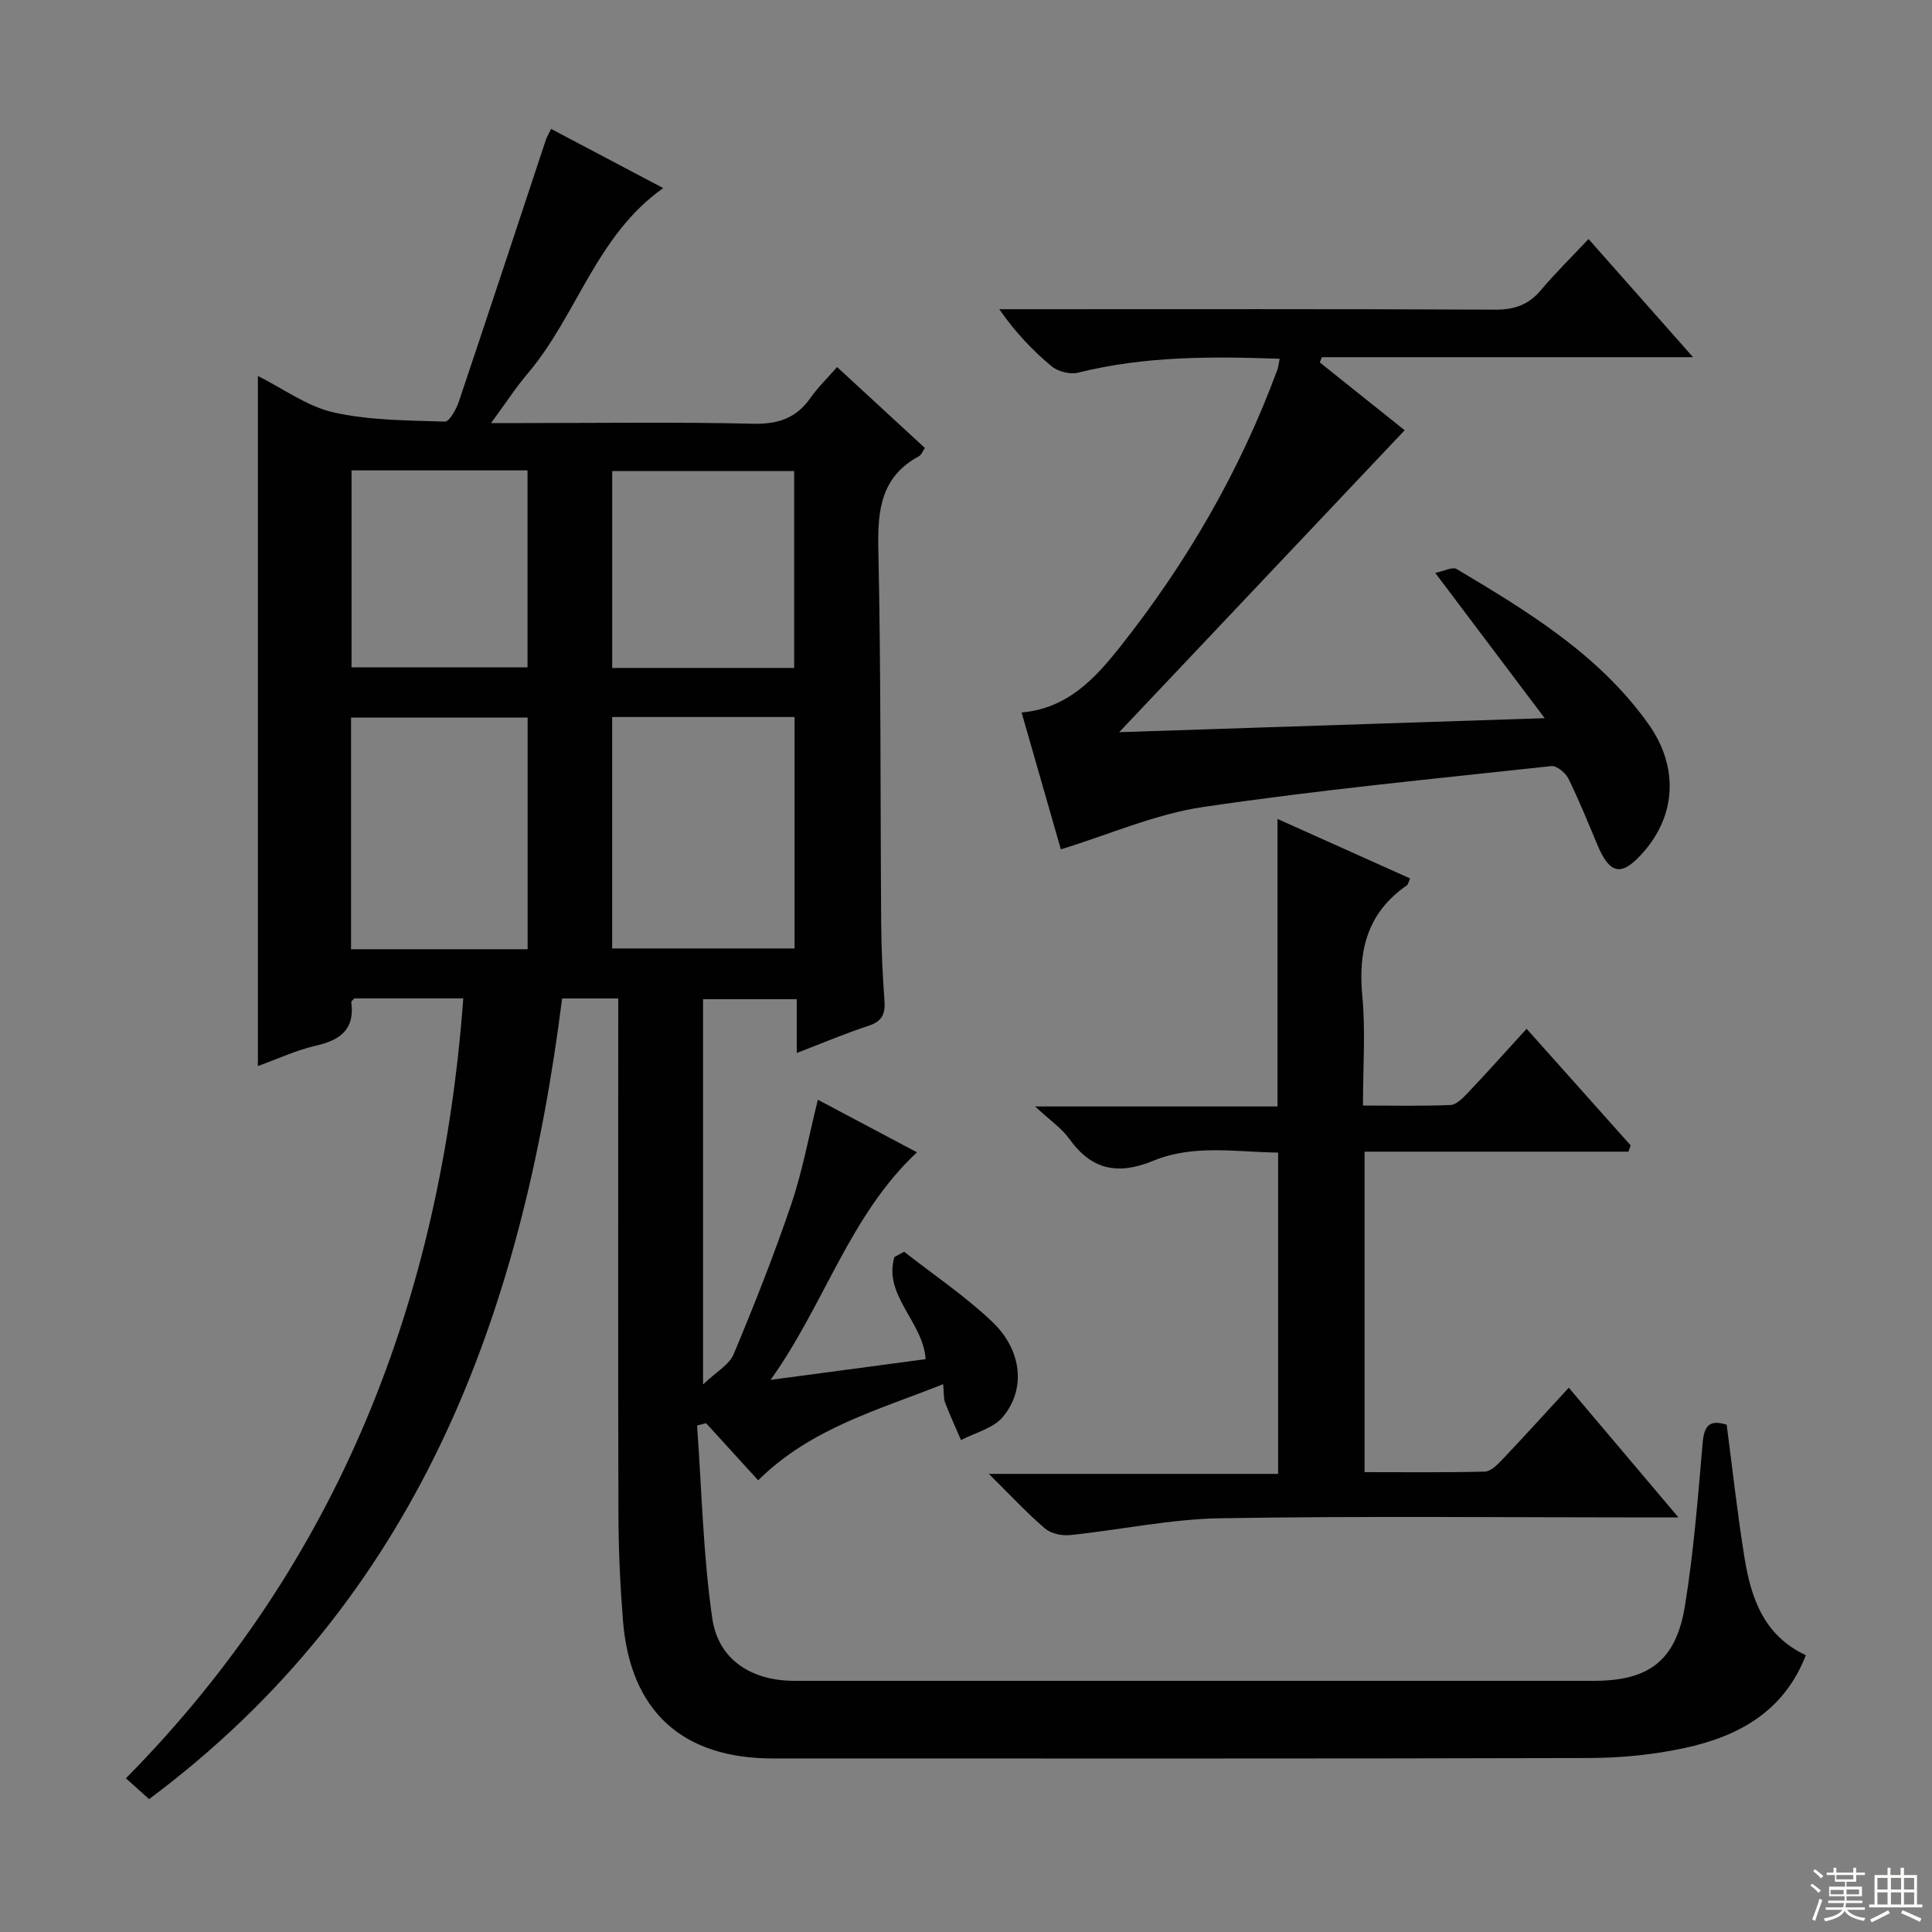 <svg enable-background="new 0 0 400 400" viewBox="0 0 400 400" xmlns="http://www.w3.org/2000/svg"><rect x="0" y="0" width="400" height="400" fill="#808080" stroke="none"/><g fill="#010102"><path d="m128 206.72c-4.26 0-7.86 0-11.62 0-8.29 65.69-29.88 124.26-85.51 165.77-1.4-1.26-2.7-2.43-4.8-4.31 44.17-44.75 65.24-99.41 69.85-161.47-7.7 0-15.14 0-22.56 0-.24.29-.66.57-.63.78.76 5.64-2.28 7.86-7.34 9.01-4 .91-7.8 2.7-12 4.21 0-47.73 0-95.02 0-142.87 5.29 2.64 10.2 6.31 15.67 7.54 7.46 1.68 15.33 1.65 23.04 1.91.93.03 2.35-2.52 2.88-4.09 6.08-18.06 12.04-36.17 18.04-54.26.2-.6.55-1.15 1.08-2.25 7.75 4.09 15.3 8.08 23.21 12.25-13.88 9.82-17.83 26.31-28 38.32-2.53 2.99-4.68 6.3-7.64 10.33h6.26c16 0 32-.24 47.99.14 5.18.12 8.93-1.14 11.88-5.35 1.51-2.15 3.43-4.01 5.51-6.39 6.15 5.67 12.08 11.13 18.18 16.76-.48.7-.71 1.42-1.19 1.68-7.92 4.26-8.63 11.19-8.45 19.35.56 25.82.4 51.65.59 77.47.04 5.32.29 10.64.68 15.94.2 2.71-.48 4.27-3.27 5.18-4.87 1.59-9.6 3.61-14.89 5.64 0-3.85 0-7.27 0-11.14-6.61 0-12.81 0-19.4 0v79.76c2.69-2.58 5.41-4.05 6.34-6.27 4.28-10.22 8.36-20.54 11.92-31.03 2.33-6.87 3.63-14.09 5.51-21.64 6.81 3.61 13.37 7.09 20.52 10.88-13.98 13.07-19.04 31.33-30.31 47.12 11.57-1.55 21.85-2.92 32.1-4.29-.5-7.73-8.8-13.17-6.47-21.14.67-.37 1.34-.73 2.02-1.1 6.11 4.79 12.63 9.16 18.23 14.49 6.24 5.94 7.01 14.05 2.16 19.76-1.98 2.34-5.69 3.21-8.61 4.75-1.11-2.59-2.3-5.15-3.3-7.78-.34-.88-.22-1.94-.4-3.8-13.52 5.39-27.36 9.09-38.3 19.9-3.56-3.9-7.17-7.86-10.78-11.82-.62.16-1.25.32-1.87.48.97 13.3 1.24 26.71 3.14 39.88 1.26 8.69 8.2 12.98 17.04 12.98 55.16.01 110.32.01 165.47 0 11.43 0 17.04-4.17 18.89-15.57 1.8-11.12 2.68-22.4 3.65-33.63.3-3.49 1.29-4.99 4.98-3.83 1.19 9.08 2.2 18.29 3.67 27.42 1.35 8.4 3.98 16.23 12.72 20.3-4.53 11.7-13.99 16.82-25.11 19.22-6.45 1.39-13.18 2.05-19.78 2.07-56.32.16-112.65.09-168.97.09-18.78 0-29.54-9.8-31.04-28.53-.58-7.29-.92-14.62-.94-21.93-.1-33.66-.04-67.32-.04-100.98 0-1.83 0-3.65 0-5.91zm-1.26-58.27v47.92h37.77c0-16.19 0-31.92 0-47.92-12.7 0-25.07 0-37.77 0zm-54.06 48.08h36.56c0-16.16 0-32.02 0-47.96-12.36 0-24.36 0-36.56 0zm91.74-58.24c0-14.01 0-27.39 0-40.76-12.77 0-25.14 0-37.67 0v40.76zm-55.2-40.9c-12.27 0-24.17 0-36.44 0v40.77h36.44c0-13.81 0-27.19 0-40.77z"/><path d="m319.81 148.69c-7.85-10.42-14.92-19.81-22.66-30.08 1.88-.38 3.58-1.31 4.43-.8 14.75 8.79 29.47 17.71 39.69 32.06 6.31 8.86 5.77 18.82-1.01 26.55-4.49 5.12-6.92 4.72-9.54-1.51-1.93-4.59-3.79-9.23-5.99-13.69-.59-1.2-2.42-2.73-3.52-2.61-24.08 2.62-48.22 4.93-72.17 8.48-9.86 1.46-19.31 5.66-29.4 8.76-2.47-8.6-5.24-18.26-8.13-28.34 9.47-.82 15.16-7 20.3-13.47 13.84-17.43 24.91-36.51 32.64-57.45.22-.59.27-1.25.49-2.31-14.21-.51-28.05-.55-41.74 2.88-1.65.41-4.16-.23-5.48-1.33-3.95-3.28-7.5-7.02-10.83-11.81h5.14c32.49 0 64.99-.07 97.48.09 4.03.02 6.95-.99 9.53-4.05 2.98-3.55 6.31-6.8 9.85-10.57 7.37 8.33 14.14 15.99 21.64 24.46-26.25 0-51.56 0-76.87 0-.13.36-.27.72-.4 1.09 6.11 4.89 12.22 9.78 17.56 14.04-19.56 20.69-38.93 41.17-59.1 62.51 29.39-.98 57.96-1.91 88.09-2.9z"/><path d="m337.14 238.44c-18.1 0-36.19 0-54.62 0v66.35c8.38 0 16.65.1 24.91-.11 1.21-.03 2.55-1.38 3.53-2.41 4.55-4.8 8.99-9.7 13.84-14.96 7.51 8.88 14.68 17.37 22.71 26.86-2.52 0-4.2 0-5.87 0-29.66 0-59.33-.32-88.99.17-10.37.17-20.71 2.41-31.08 3.48-1.71.18-3.97-.3-5.22-1.36-3.78-3.24-7.18-6.92-11.62-11.31h59.89c0-22.39 0-44.13 0-66.52-8.56-.1-17.46-1.75-25.78 1.67-7.38 3.04-12.81 1.97-17.46-4.52-1.58-2.2-3.97-3.81-7.07-6.7h50.18c0-19.91 0-39.42 0-59.53 9.21 4.13 18.24 8.19 27.45 12.32-.31.69-.38 1.24-.69 1.45-8.13 5.62-10.1 13.45-9.2 22.9.69 7.24.14 14.61.14 22.67 6.26 0 12.18.14 18.1-.11 1.21-.05 2.53-1.38 3.5-2.4 4-4.22 7.88-8.55 12.28-13.38 7.32 8.2 14.44 16.17 21.55 24.15-.17.44-.33.86-.48 1.29z"/></g><path d="m374.8 390.4.4-.4c.7.5 1.3 1 1.8 1.4l-.5.5c-.5-.6-1.1-1.1-1.7-1.5zm1 7.3-.6-.3c.5-1.4 1.1-2.8 1.5-4.3.2.1.4.2.6.3-.5 1.3-1 2.8-1.5 4.3zm-.4-10.3.4-.4c.4.3 1 .8 1.7 1.4l-.5.5c-.4-.5-1-1-1.6-1.5zm2.5.3h1.7v-1h.6v1h3.5v-1h.6v1h1.8v.5h-1.8v1.4h-2v1h3.2v2h-3.2v.9h3.3v.5h-3.4c0 .3-.1.6-.1.9h4v.5h-3.7c.7.9 1.9 1.5 3.8 1.7-.1.2-.2.4-.3.6-2.1-.4-3.5-1.1-4-2.1-.4 1-1.8 1.7-4 2.2-.1-.2-.2-.4-.3-.6 2.1-.4 3.4-1 3.8-1.8h-3.4v-.5h3.6c.1-.3.1-.6.2-.9h-3.3v-.5h3.4c0-.3 0-.6 0-.9h-3.2v-2h3.3v-1h-2.1v-1.4h-1.7v-.5zm1.1 3.5v1h2.7c0-.3 0-.4 0-.4 0-.1 0-.2 0-.2 0-.1 0-.2 0-.3h-2.7zm1.2-3v.9h3.5v-.9zm4.7 3h-2.6v.6.4h2.6z" fill="#fbfcfa"/><path d="m393.6 386.7h.6v1.5h2.7v6.1h1.1v.6h-11v-.6h1.1v-6.1h2.7v-1.5h.6v1.5h2.1v-1.5zm-2.7 8.8.4.6c-1.2.6-2.5 1.3-3.8 1.9-.1-.2-.2-.4-.3-.6 1.2-.6 2.5-1.2 3.7-1.9zm-2.2-6.7v2.4h2.1v-2.4zm0 3v2.5h2.1v-2.5zm2.8-3v2.4h2.1v-2.4zm0 3v2.5h2.1v-2.5zm6 6.1c-1.4-.7-2.7-1.3-3.9-1.8l.3-.6c1.5.6 2.7 1.2 3.9 1.7zm-1.2-9.1h-2.1v2.4h2.1zm-2.1 3v2.5h2.1v-2.5z" fill="#fbfcfa"/></svg>